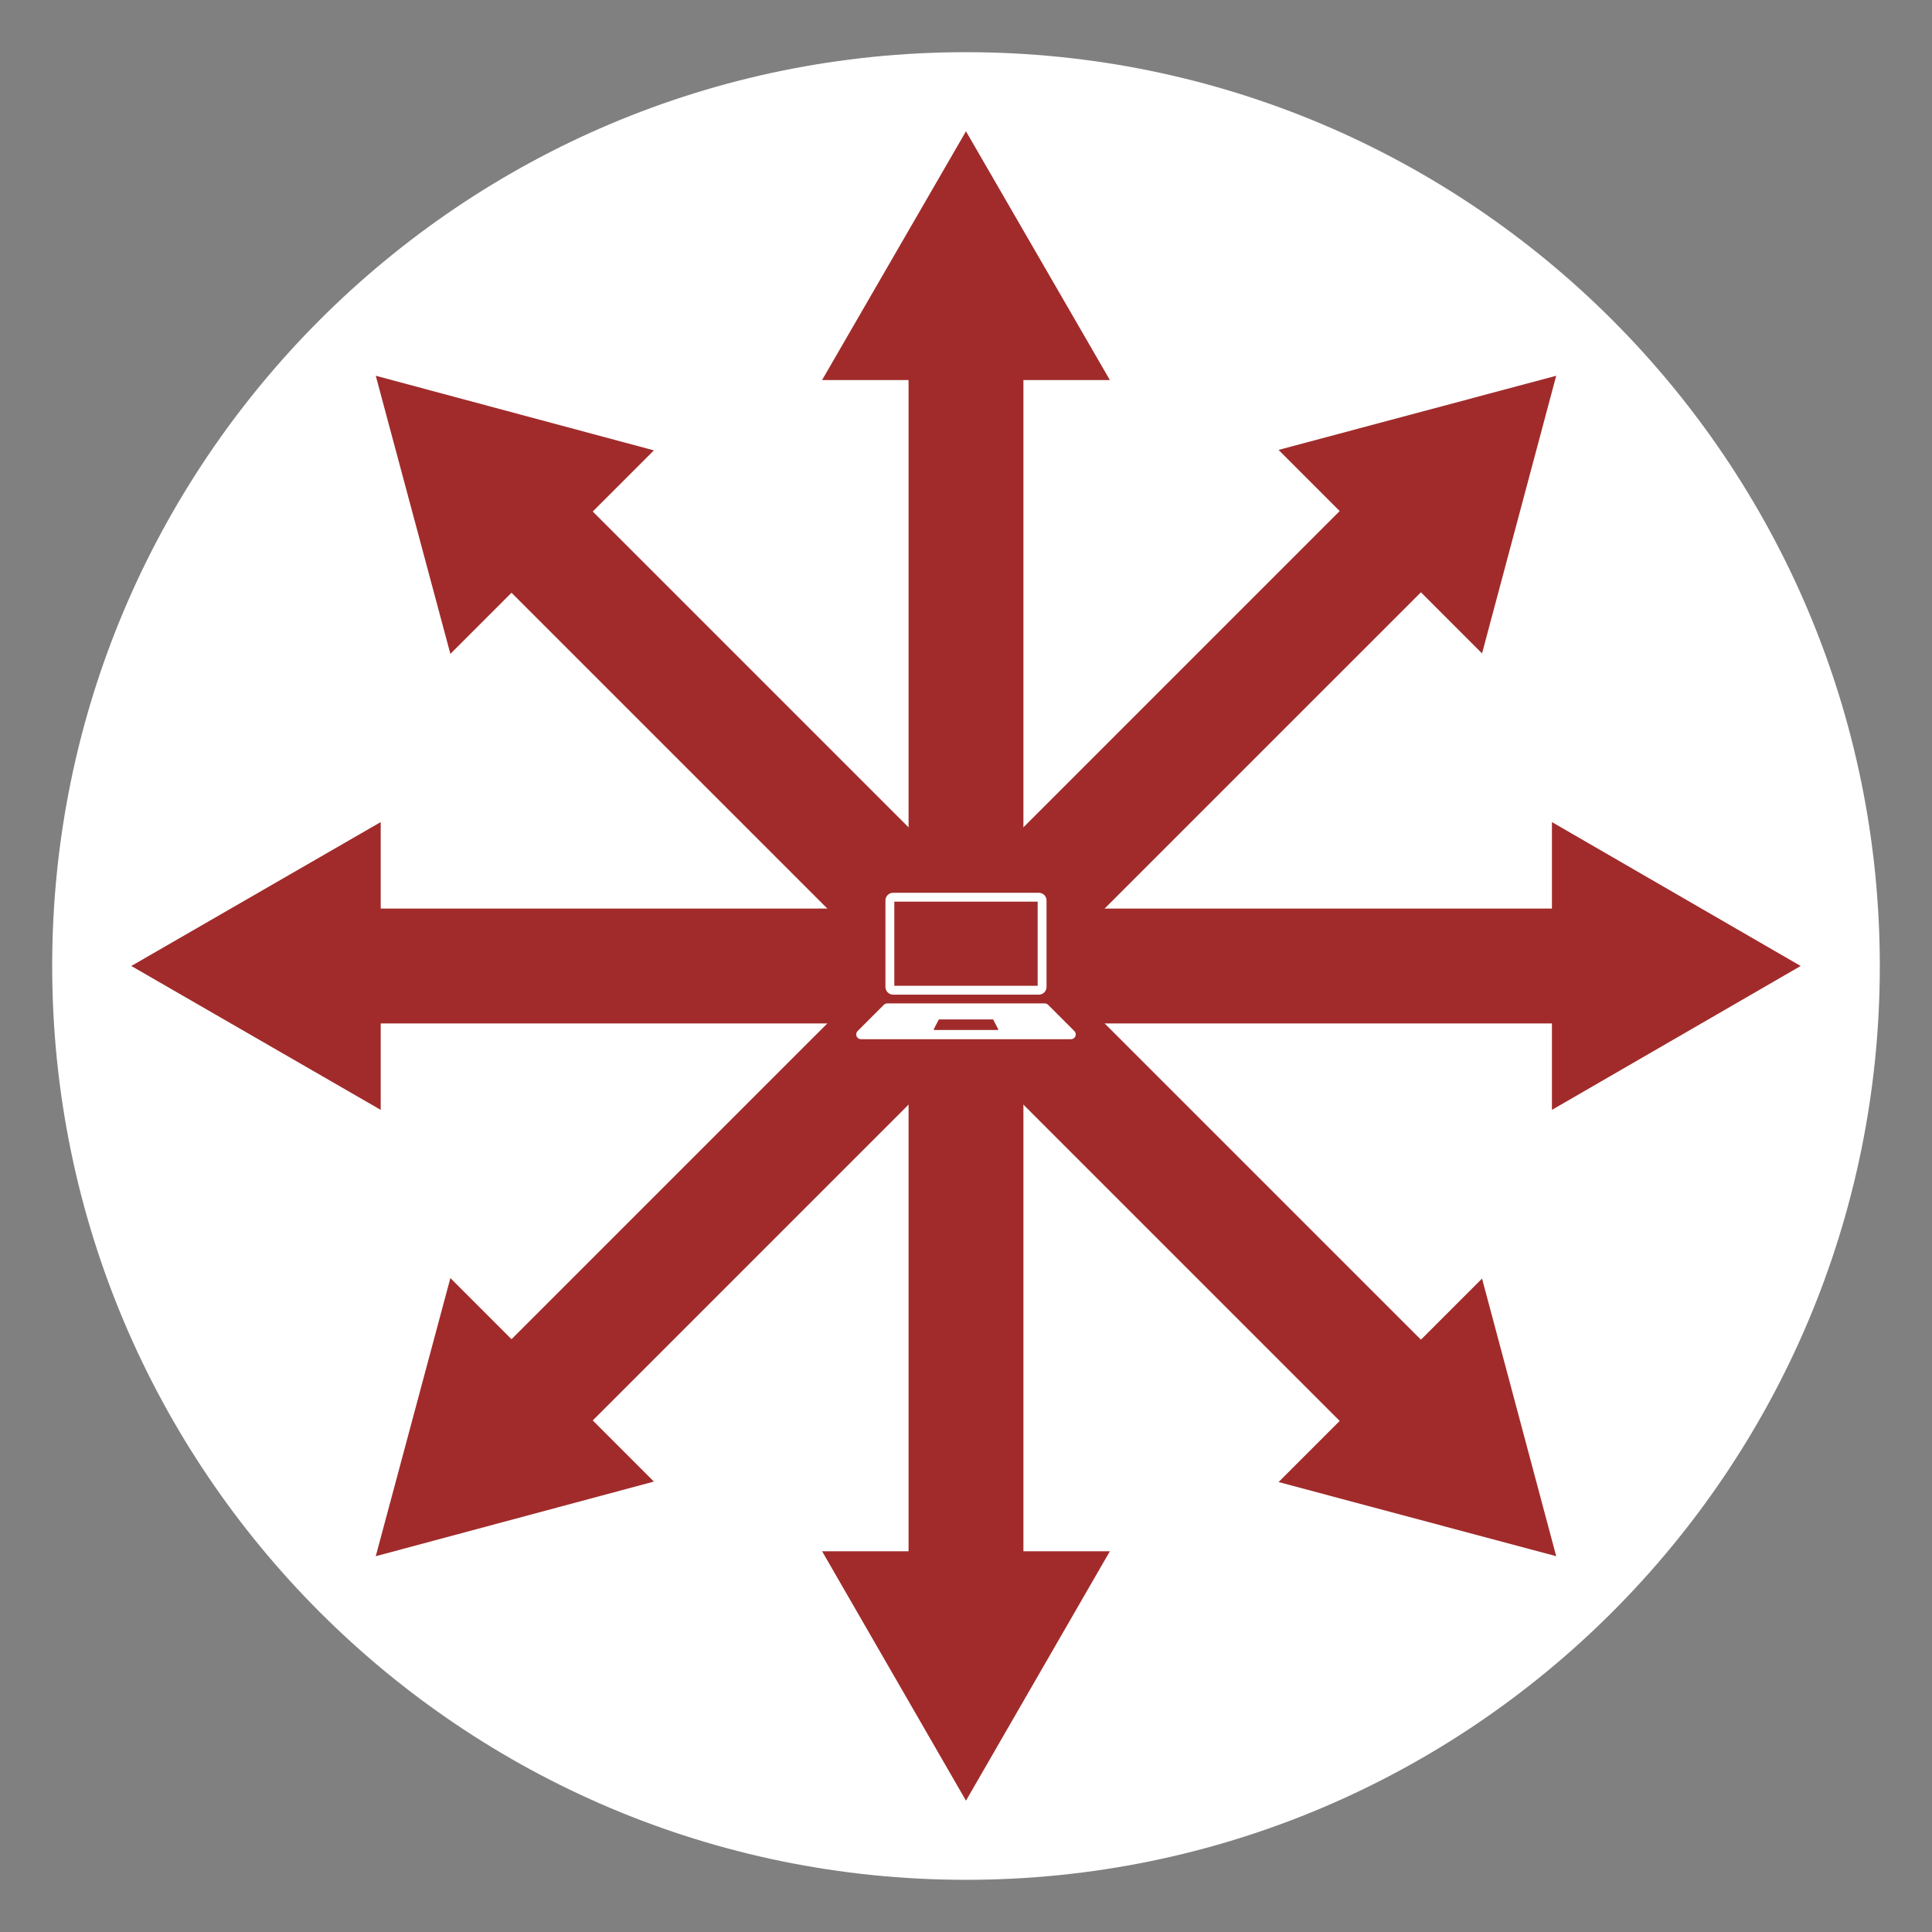 <svg xmlns="http://www.w3.org/2000/svg" xmlns:xlink="http://www.w3.org/1999/xlink" width="500" zoomAndPan="magnify" viewBox="0 0 375 375" height="500" preserveAspectRatio="xMidYMid meet" version="1.0"><rect x="0" y="0" width="375" height="375" fill="#808080" stroke="none"/><defs><clipPath id="768b5166bf"><path d="M 10.129 10.129 L 364.871 10.129 L 364.871 364.871 L 10.129 364.871 Z M 10.129 10.129 " clip-rule="nonzero"/></clipPath><clipPath id="19169c2d0e"><path d="M 187.5 10.129 C 89.539 10.129 10.129 89.539 10.129 187.5 C 10.129 285.461 89.539 364.871 187.5 364.871 C 285.461 364.871 364.871 285.461 364.871 187.5 C 364.871 89.539 285.461 10.129 187.5 10.129 Z M 187.5 10.129 " clip-rule="nonzero"/></clipPath><clipPath id="a751060098"><path d="M 159 25.484 L 216 25.484 L 216 349.484 L 159 349.484 Z M 159 25.484 " clip-rule="nonzero"/></clipPath><clipPath id="c958a9ed28"><path d="M 25.484 159 L 349.484 159 L 349.484 216 L 25.484 216 Z M 25.484 159 " clip-rule="nonzero"/></clipPath><clipPath id="1d781761d9"><path d="M 166.191 194.68 L 208.801 194.68 L 208.801 201.707 L 166.191 201.707 Z M 166.191 194.68 " clip-rule="nonzero"/></clipPath><clipPath id="558836e17f"><path d="M 171 173.277 L 204 173.277 L 204 194 L 171 194 Z M 171 173.277 " clip-rule="nonzero"/></clipPath></defs><g clip-path="url(#768b5166bf)"><g clip-path="url(#19169c2d0e)"><path fill="#ffffff" d="M 10.129 10.129 L 364.871 10.129 L 364.871 364.871 L 10.129 364.871 Z M 10.129 10.129 " fill-opacity="1" fill-rule="nonzero"/></g></g><path fill="#a12b2b" d="M 186.945 203.809 L 275.801 114.961 L 287.664 126.828 L 302.059 72.934 L 248.168 87.328 L 260.031 99.195 L 171.184 188.047 L 99.285 259.941 L 87.418 248.074 L 72.934 302.059 L 126.918 287.574 L 115.051 275.707 Z M 186.945 203.809 " fill-opacity="1" fill-rule="nonzero"/><path fill="#a12b2b" d="M 171.184 186.945 L 260.031 275.801 L 248.168 287.664 L 302.059 302.059 L 287.664 248.168 L 275.801 260.031 L 186.945 171.184 L 115.051 99.285 L 126.918 87.418 L 72.934 72.934 L 87.418 126.918 L 99.285 115.051 Z M 171.184 186.945 " fill-opacity="1" fill-rule="nonzero"/><g clip-path="url(#a751060098)"><path fill="#a12b2b" d="M 198.645 199.422 L 198.645 73.766 L 215.426 73.766 L 187.496 25.484 L 159.566 73.766 L 176.352 73.766 L 176.352 301.098 L 159.566 301.098 L 187.496 349.508 L 215.426 301.098 L 198.645 301.098 Z M 198.645 199.422 " fill-opacity="1" fill-rule="nonzero"/></g><g clip-path="url(#c958a9ed28)"><path fill="#a12b2b" d="M 175.574 198.645 L 301.23 198.645 L 301.23 215.426 L 349.508 187.496 L 301.23 159.566 L 301.23 176.352 L 73.895 176.352 L 73.895 159.566 L 25.484 187.496 L 73.895 215.426 L 73.895 198.645 Z M 175.574 198.645 " fill-opacity="1" fill-rule="nonzero"/></g><g clip-path="url(#1d781761d9)"><path fill="#ffffff" d="M 193.645 199.918 L 181.352 199.918 C 181.266 199.918 181.211 199.828 181.25 199.754 L 182.195 197.934 C 182.215 197.895 182.254 197.871 182.297 197.871 L 192.699 197.871 C 192.742 197.871 192.777 197.895 192.797 197.934 L 193.746 199.754 C 193.785 199.828 193.73 199.918 193.645 199.918 Z M 208.531 200.125 L 203.438 195.035 C 203.266 194.859 203.031 194.762 202.785 194.762 L 172.211 194.762 C 171.965 194.762 171.73 194.859 171.555 195.035 L 166.465 200.125 C 166.289 200.301 166.191 200.535 166.191 200.781 C 166.191 201.293 166.609 201.707 167.121 201.707 L 207.875 201.707 C 208.387 201.707 208.801 201.293 208.801 200.781 C 208.801 200.535 208.703 200.301 208.531 200.125 " fill-opacity="1" fill-rule="nonzero"/></g><g clip-path="url(#558836e17f)"><path fill="#ffffff" d="M 201.645 173.289 L 173.352 173.289 C 172.531 173.289 171.863 173.957 171.863 174.777 L 171.863 191.574 C 171.863 192.391 172.531 193.062 173.352 193.062 L 201.645 193.062 C 202.461 193.062 203.133 192.391 203.133 191.574 L 203.133 174.777 C 203.133 173.957 202.461 173.289 201.645 173.289 Z M 201.41 175.012 L 201.41 191.34 L 173.586 191.34 L 173.586 175.012 L 201.41 175.012 " fill-opacity="1" fill-rule="nonzero"/></g></svg>